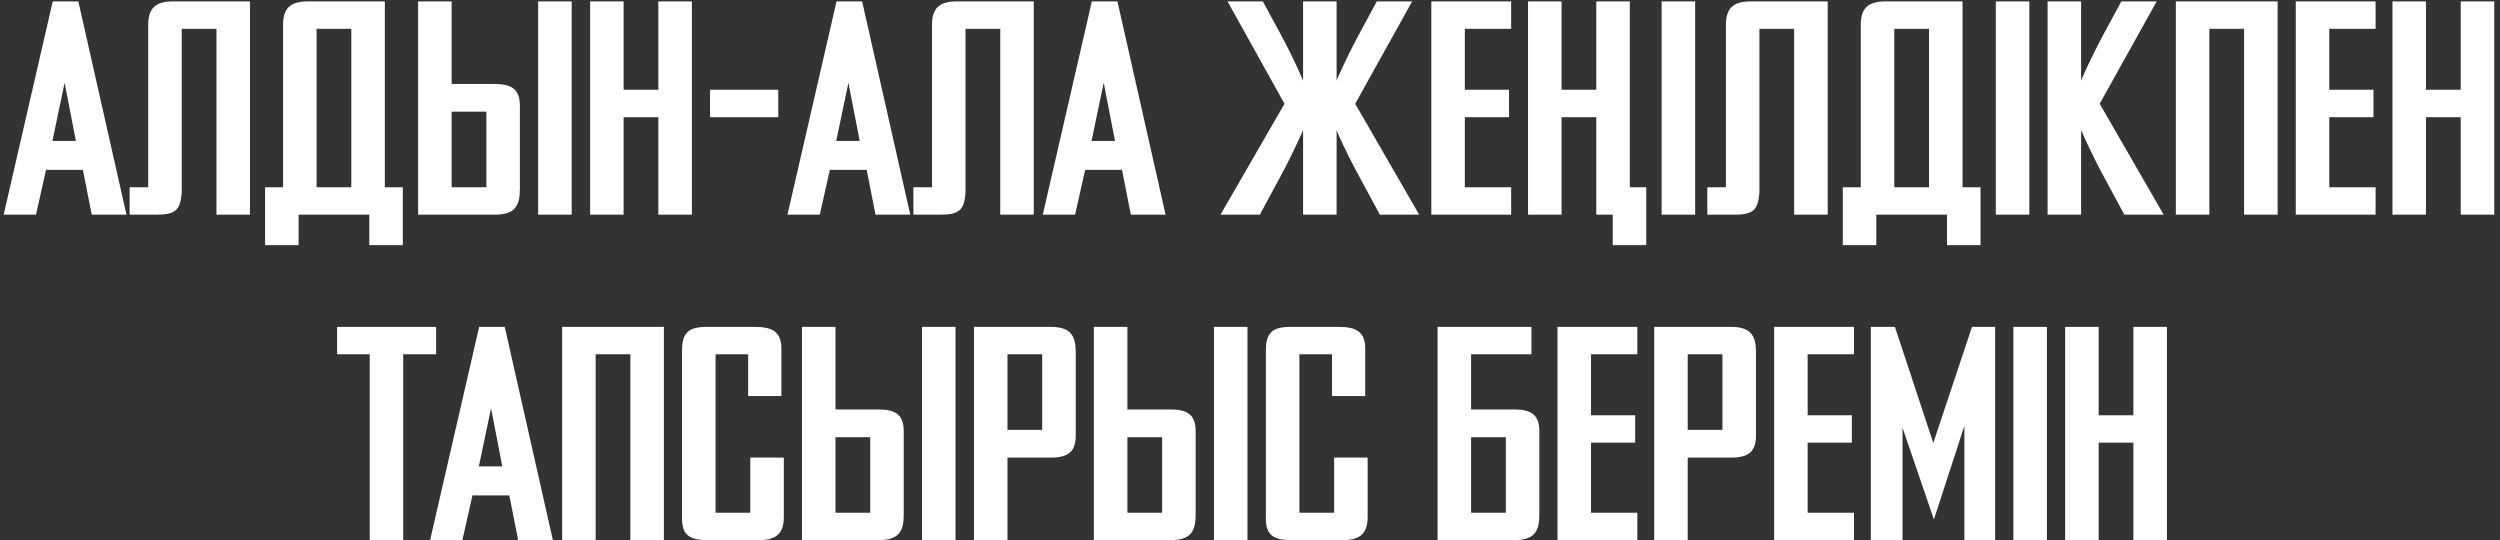 <?xml version="1.0" encoding="UTF-8"?> <svg xmlns="http://www.w3.org/2000/svg" width="361" height="78" viewBox="0 0 361 78" fill="none"><rect x="0" y="0" width="361" height="78" fill="#333333" stroke="none"/><path d="M18.263 31H13.247L11.971 24.532H6.647L5.195 31H0.531L7.615 0.2H11.311L18.263 31ZM10.959 20.352L9.331 11.948L7.571 20.352H10.959ZM18.717 31V27.04H21.401V3.632C21.401 1.256 22.369 0.2 25.009 0.2H36.097V31H31.257V4.16H26.241V27.788C26.065 30.252 25.405 31 22.633 31H18.717ZM38.278 35.4V27.04H40.874V3.588C40.874 1.256 41.842 0.2 44.482 0.2H55.57V27.04H58.166V35.4H53.326V31H43.118V35.4H38.278ZM45.714 4.16V27.04H50.73V4.16H45.714ZM75.071 15.292V27.304C75.071 29.724 74.367 31 71.419 31H60.375V0.2H65.215V12.124H71.419C73.927 12.124 75.071 12.916 75.071 15.292ZM70.231 27.04V16.128H65.215V27.04H70.231ZM82.551 31H77.711V0.2H82.551V31ZM99.907 31H95.067V16.92H90.051V31H85.211V0.2H90.051V12.96H95.067V0.2H99.907V31ZM112.383 16.92H102.527V12.96H112.383V16.92ZM131.443 31H126.427L125.151 24.532H119.827L118.375 31H113.711L120.795 0.2H124.491L131.443 31ZM124.139 20.352L122.511 11.948L120.751 20.352H124.139ZM131.897 31V27.04H134.581V3.632C134.581 1.256 135.549 0.2 138.189 0.2H149.277V31H144.437V4.16H139.421V27.788C139.245 30.252 138.585 31 135.813 31H131.897ZM168.31 31H163.294L162.018 24.532H156.694L155.242 31H150.578L157.662 0.2H161.358L168.31 31ZM161.006 20.352L159.378 11.948L157.618 20.352H161.006ZM204.929 31H199.253L196.305 25.544C194.369 22.024 193.093 19.076 193.005 18.812V31H188.165V18.812C188.077 18.944 186.845 21.892 184.865 25.544L181.917 31H176.241L185.481 14.984L177.253 0.2H182.357L184.997 5.084C186.977 8.736 188.033 11.376 188.165 11.64V0.2H193.005V11.64C193.049 11.508 194.149 8.868 196.173 5.084L198.813 0.2H203.917L195.689 14.984L204.929 31ZM218.211 31H206.683V0.2H218.211V4.16H211.523V12.96H217.903V16.92H211.523V27.04H218.211V31ZM232.88 35.4V31H230.504V16.92H225.488V31H220.648V0.2H225.488V12.96H230.504V0.2H235.344V27.04H237.72V35.4H232.88ZM244.781 31H239.941V0.2H244.781V31ZM246.538 31V27.04H249.222V3.632C249.222 1.256 250.19 0.2 252.83 0.2H263.918V31H259.078V4.16H254.062V27.788C253.886 30.252 253.226 31 250.454 31H246.538ZM266.099 35.4V27.04H268.695V3.588C268.695 1.256 269.663 0.2 272.303 0.2H283.391V27.04H285.987V35.4H281.147V31H270.939V35.4H266.099ZM273.535 4.16V27.04H278.551V4.16H273.535ZM293.035 31H288.195V0.2H293.035V31ZM312.436 31H306.76L303.812 25.544C301.788 21.804 300.512 18.768 300.512 18.768V31H295.672V0.2H300.512V11.64C300.512 11.64 301.612 8.956 303.68 5.084L306.32 0.2H311.424L303.196 14.984L312.436 31ZM328.887 31H324.047V4.16H319.031V31H314.191V0.2H328.887V31ZM343.036 31H331.508V0.2H343.036V4.16H336.348V12.96H342.728V16.92H336.348V27.04H343.036V31ZM360.168 31H355.328V16.92H350.312V31H345.472V0.2H350.312V12.96H355.328V0.2H360.168V31ZM62.977 51.16H58.225V78H53.385V51.16H48.677V47.2H62.977V51.16ZM79.838 78H74.822L73.546 71.532H68.222L66.769 78H62.105L69.189 47.2H72.885L79.838 78ZM72.534 67.352L70.906 58.948L69.145 67.352H72.534ZM95.868 78H91.028V51.16H86.012V78H81.172V47.2H95.868V78ZM113.184 74.656C113.184 77.12 111.996 78 109.532 78H102.272C99.368 78 98.488 77.12 98.488 74.832V50.632C98.488 48.08 99.368 47.2 102.096 47.2H109.004C111.644 47.2 112.832 47.992 112.832 50.368V57.188H108.036V51.16H103.328V74.04H108.344V66.076H113.184V74.656ZM130.5 62.292V74.304C130.5 76.724 129.796 78 126.848 78H115.804V47.2H120.644V59.124H126.848C129.356 59.124 130.5 59.916 130.5 62.292ZM125.66 74.04V63.128H120.644V74.04H125.66ZM137.98 78H133.14V47.2H137.98V78ZM155.336 62.908C155.336 65.284 154.192 66.076 151.684 66.076H145.48V78H140.64V47.2H151.684C154.632 47.2 155.336 48.476 155.336 50.896V62.908ZM150.496 62.072V51.16H145.48V62.072H150.496ZM172.653 62.292V74.304C172.653 76.724 171.949 78 169.001 78H157.957V47.2H162.797V59.124H169.001C171.509 59.124 172.653 59.916 172.653 62.292ZM167.813 74.04V63.128H162.797V74.04H167.813ZM180.133 78H175.293V47.2H180.133V78ZM197.489 74.656C197.489 77.12 196.301 78 193.837 78H186.577C183.673 78 182.793 77.12 182.793 74.832V50.632C182.793 48.08 183.673 47.2 186.401 47.2H193.309C195.949 47.2 197.137 47.992 197.137 50.368V57.188H192.341V51.16H187.633V74.04H192.649V66.076H197.489V74.656ZM222.282 62.292V74.304C222.282 76.724 221.578 78 218.63 78H207.586V47.2H221.138V51.16H212.426V59.124H218.63C221.138 59.124 222.282 59.916 222.282 62.292ZM217.442 74.04V63.128H212.426V74.04H217.442ZM236.43 78H224.902V47.2H236.43V51.16H229.742V59.96H236.122V63.92H229.742V74.04H236.43V78ZM253.563 62.908C253.563 65.284 252.419 66.076 249.911 66.076H243.707V78H238.867V47.2H249.911C252.859 47.2 253.563 48.476 253.563 50.896V62.908ZM248.723 62.072V51.16H243.707V62.072H248.723ZM267.711 78H256.183V47.2H267.711V51.16H261.023V59.96H267.403V63.92H261.023V74.04H267.711V78ZM288.1 78H283.656V61.5L279.256 75.008L274.724 61.764V78H270.148V47.2H273.624L279.168 63.964L284.756 47.2H288.1V78ZM295.57 78H290.73V47.2H295.57V78ZM312.903 78H308.063V63.92H303.047V78H298.207V47.2H303.047V59.96H308.063V47.2H312.903V78Z" fill="white"></path></svg> 